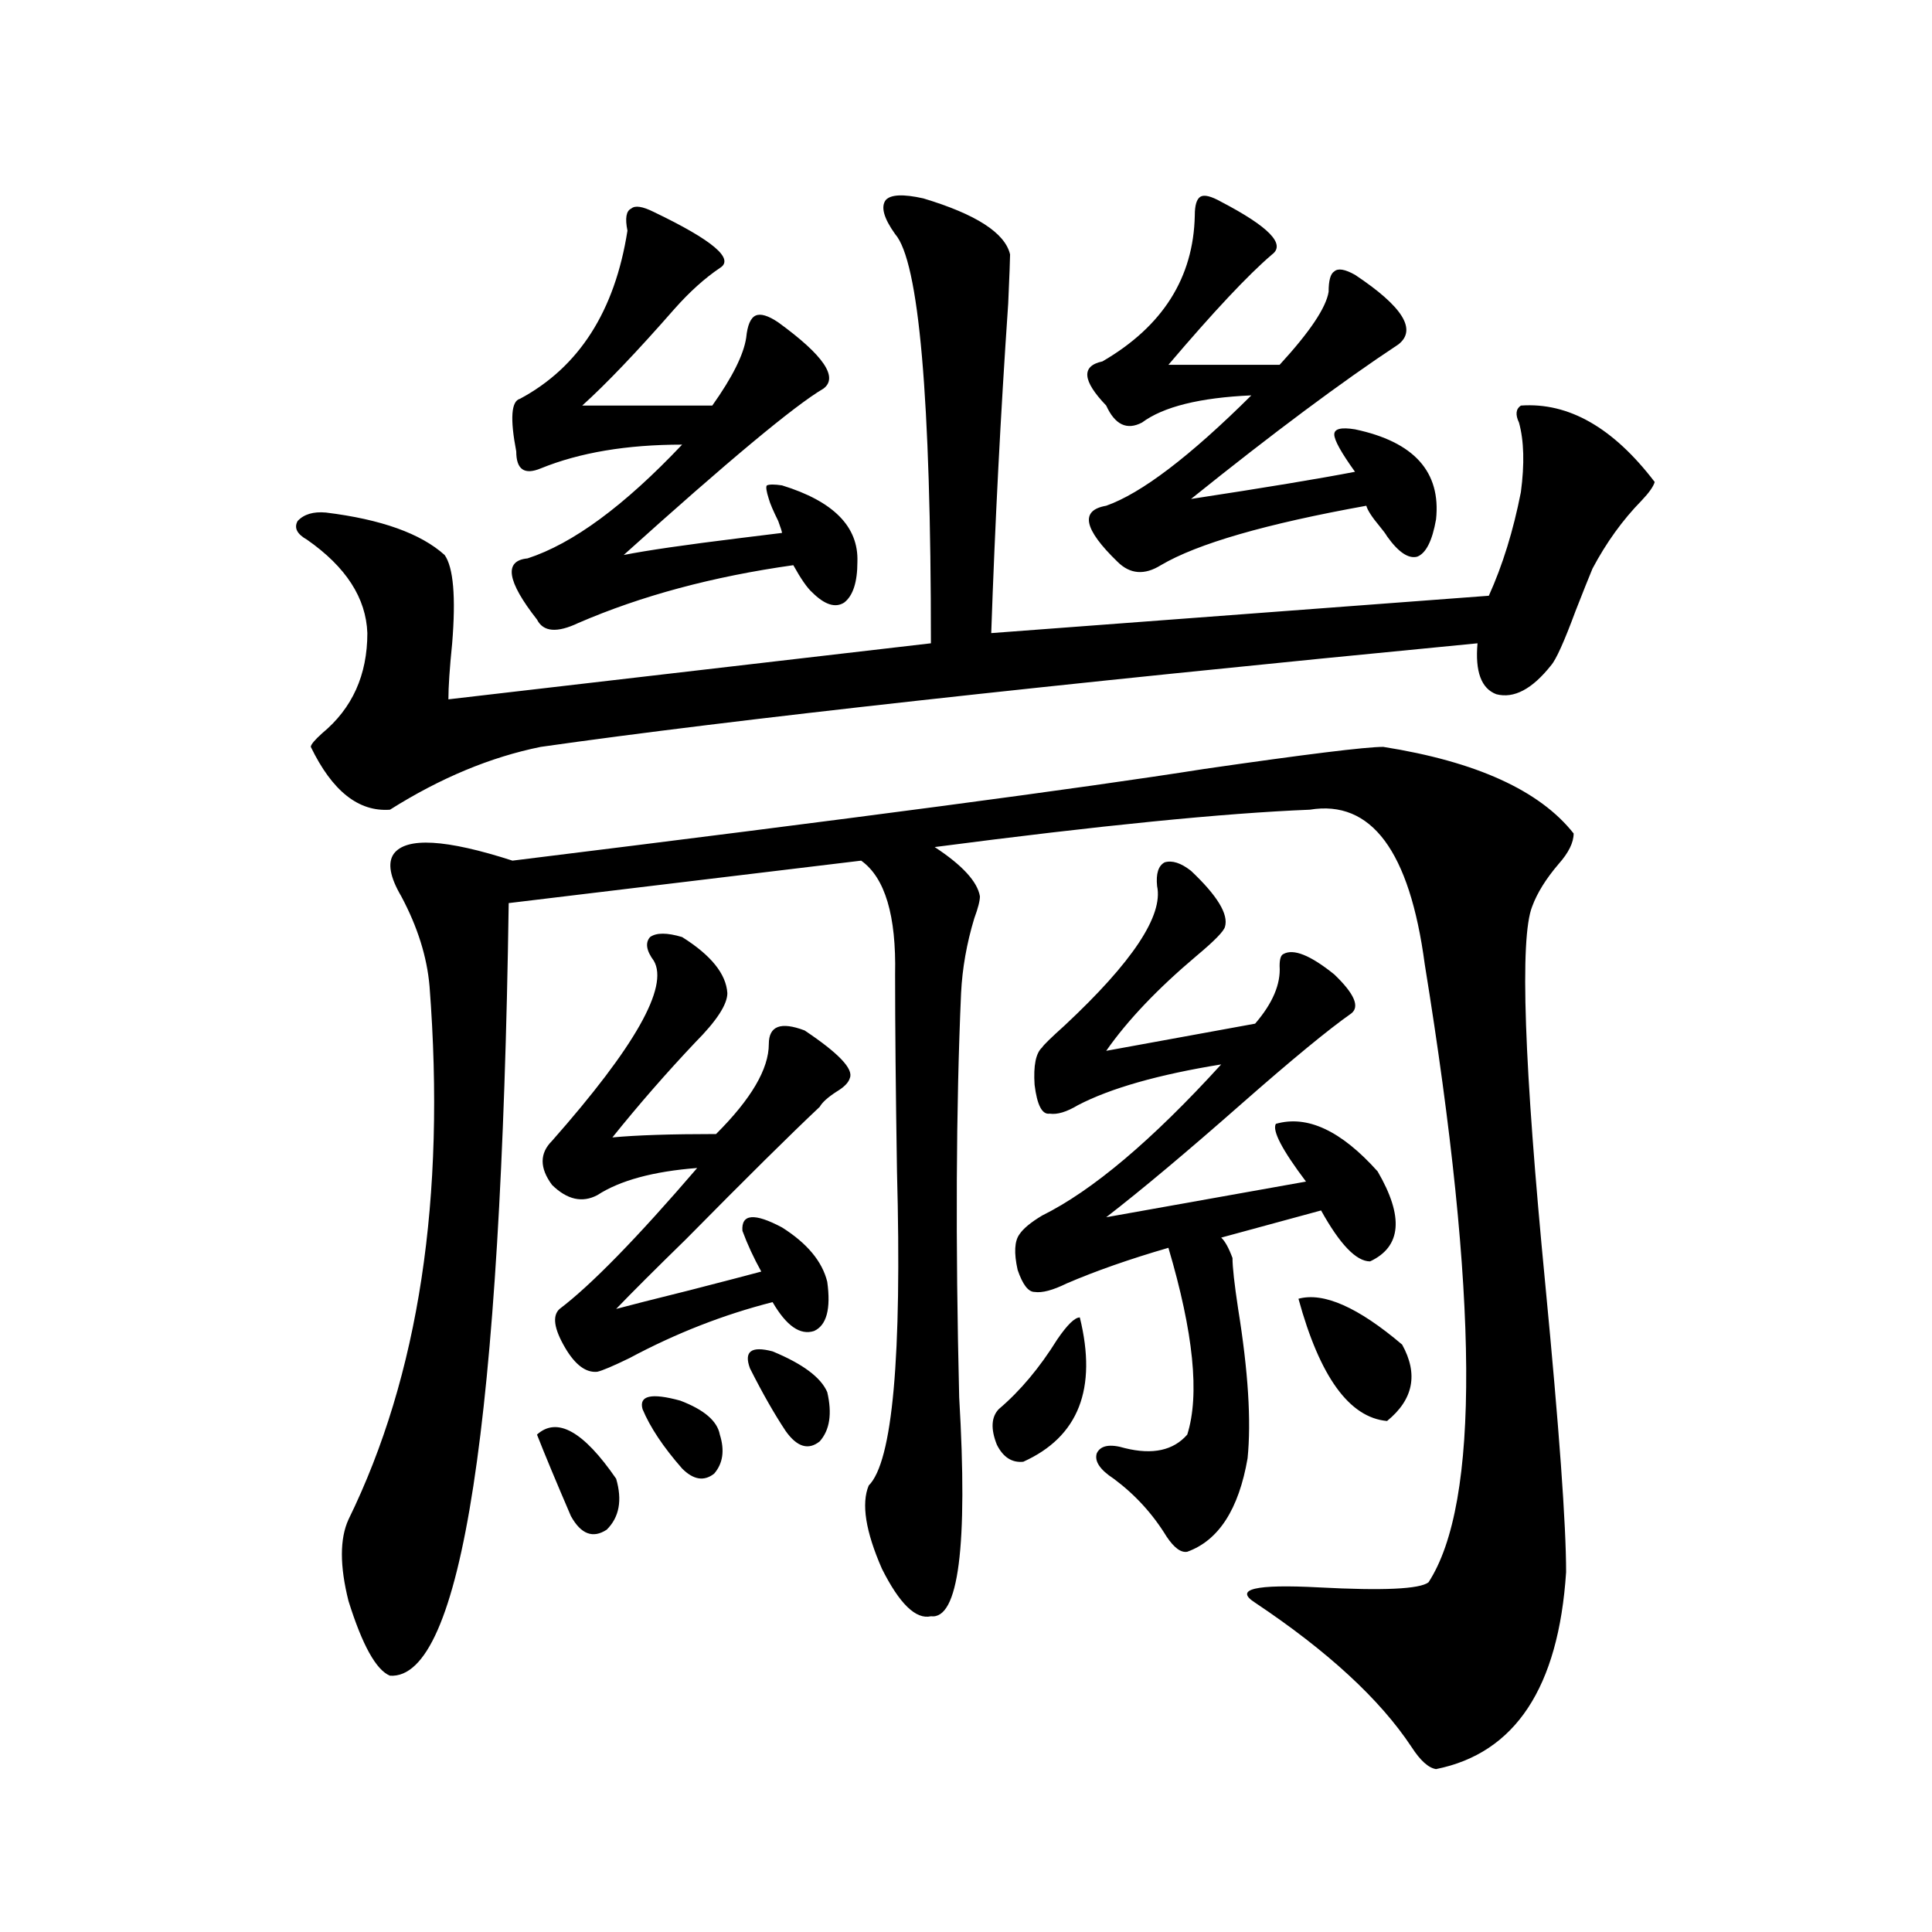 <?xml version="1.0" encoding="utf-8"?>
<!-- Generator: Adobe Illustrator 16.0.0, SVG Export Plug-In . SVG Version: 6.00 Build 0)  -->
<!DOCTYPE svg PUBLIC "-//W3C//DTD SVG 1.1//EN" "http://www.w3.org/Graphics/SVG/1.1/DTD/svg11.dtd">
<svg version="1.1" id="图层_1" xmlns="http://www.w3.org/2000/svg" xmlns:xlink="http://www.w3.org/1999/xlink" x="0px" y="0px"
	 width="1000px" height="1000px" viewBox="0 0 1000 1000" enable-background="new 0 0 1000 1000" xml:space="preserve">
<path d="M201.849,419.102c-16.265,1.181-29.923-9.668-40.975-32.52c0-1.167,1.951-3.516,5.854-7.031
	c15.609-12.882,23.414-30.171,23.414-51.855c-0.655-18.155-11.066-34.277-31.219-48.34c-5.213-2.925-6.829-6.152-4.878-9.668
	c3.247-3.516,8.125-4.972,14.634-4.395c28.612,3.516,49.1,10.849,61.462,21.973c4.543,6.454,5.854,21.685,3.902,45.703
	c-1.311,12.896-1.951,22.563-1.951,29.004l249.75-29.004c0-127.14-6.188-197.754-18.536-211.816
	c-5.854-8.198-7.484-14.063-4.878-17.578c2.592-2.925,9.101-3.214,19.512-0.879c27.316,8.212,42.271,17.88,44.877,29.004
	c0,2.349-0.335,10.849-0.976,25.488c-3.902,56.841-6.829,113.681-8.78,170.508l257.555-19.336
	c7.149-15.82,12.683-33.687,16.585-53.613c1.951-14.64,1.616-26.655-0.976-36.035c-1.951-4.093-1.631-7.031,0.976-8.789
	c24.71-1.758,47.804,11.426,69.267,39.551c-0.655,2.349-2.927,5.575-6.829,9.668c-9.756,9.97-18.216,21.685-25.365,35.156
	c-1.951,4.696-4.878,12.017-8.78,21.973c-5.854,15.82-10.091,25.2-12.683,28.125c-9.756,12.305-19.191,17.29-28.292,14.941
	c-7.805-2.925-11.066-11.714-9.756-26.367c-224.385,21.685-386.012,39.551-484.866,53.613
	C253.875,391.855,227.854,402.704,201.849,419.102z M715.982,386.582c48.124,7.622,80.974,22.563,98.534,44.824
	c0,4.696-2.606,9.97-7.805,15.82c-6.509,7.622-11.066,14.941-13.658,21.973c-6.509,16.411-4.237,81.738,6.829,195.996
	c7.149,74.419,10.731,123.926,10.731,148.535c-3.902,59.766-26.341,93.741-67.315,101.953c-3.902-0.591-8.14-4.395-12.683-11.426
	c-16.265-24.609-43.261-49.521-80.974-74.707c-11.066-7.031,0-9.668,33.17-7.91s52.026,0.879,56.584-2.637
	c26.661-41.007,26.006-147.656-1.951-319.922c-7.805-58.585-27.651-85.254-59.511-79.98c-44.236,1.758-108.945,8.212-194.142,19.336
	c14.299,9.38,22.104,17.88,23.414,25.488c0,2.349-0.976,6.152-2.927,11.426c-3.902,12.896-6.188,25.79-6.829,38.672
	c-2.606,59.188-2.927,128.911-0.976,209.18c4.543,77.344-0.335,115.137-14.634,113.379c-7.805,1.758-16.265-6.454-25.365-24.609
	c-8.46-19.336-10.731-33.687-6.829-43.066c12.348-12.305,17.226-66.495,14.634-162.598c-0.655-41.597-0.976-75.586-0.976-101.953
	c0.641-30.46-5.213-50.098-17.561-58.887l-182.435,21.973c-3.902,268.945-24.39,402.237-61.462,399.902
	c-7.164-2.938-14.313-15.82-21.463-38.672c-4.558-18.155-4.558-32.218,0-42.188c36.417-74.405,50.396-166.401,41.95-275.977
	c-1.311-15.229-6.188-30.762-14.634-46.582c-5.854-9.956-7.164-17.276-3.902-21.973c6.494-8.789,26.981-7.608,61.462,3.516
	c175.605-21.671,294.947-37.491,358.04-47.461C675.983,390.399,706.867,386.582,715.982,386.582z M338.431,109.727
	c30.563,14.653,41.95,24.321,34.146,29.004c-7.805,5.273-15.609,12.305-23.414,21.094c-19.512,22.274-35.456,38.974-47.804,50.098
	h67.315c10.396-14.64,16.25-26.367,17.561-35.156c0.641-6.44,2.271-10.245,4.878-11.426c2.592-1.167,6.494,0,11.707,3.516
	c23.414,17.001,31.219,28.427,23.414,34.277c-14.969,8.789-49.435,37.505-103.412,86.133c11.707-2.335,31.859-5.273,60.486-8.789
	c9.756-1.167,16.905-2.046,21.463-2.637c0-0.577-0.655-2.637-1.951-6.152c-2.606-5.273-4.237-9.077-4.878-11.426
	c-1.311-4.093-1.631-6.44-0.976-7.031c1.296-0.577,3.902-0.577,7.805,0c26.661,8.212,39.664,21.396,39.023,39.551
	c0,10.547-2.286,17.578-6.829,21.094c-4.558,2.938-10.091,1.181-16.585-5.273c-2.606-2.335-5.854-7.031-9.756-14.063
	c-41.63,5.864-78.702,15.82-111.217,29.883c-11.066,5.273-18.216,4.696-21.463-1.758c-15.609-19.913-17.24-30.46-4.878-31.641
	c23.414-7.608,50.075-27.246,79.998-58.887c-28.627,0-53.017,4.106-73.169,12.305c-8.46,3.516-12.683,0.591-12.683-8.789
	c-3.262-16.987-2.606-26.065,1.951-27.246c30.563-16.397,49.1-45.401,55.608-87.012c-1.311-6.44-0.655-10.245,1.951-11.426
	C328.675,106.211,332.577,106.802,338.431,109.727z M277.944,742.539c10.396-9.366,24.055-1.758,40.975,22.852
	c3.247,11.138,1.616,19.927-4.878,26.367c-7.164,4.696-13.338,2.349-18.536-7.031C287.7,766.571,281.847,752.509,277.944,742.539z
	 M353.064,485.02c14.954,9.38,22.759,19.048,23.414,29.004c0,5.864-5.533,14.364-16.585,25.488
	c-14.969,15.82-29.268,32.231-42.926,49.219c12.348-1.167,30.243-1.758,53.657-1.758c18.201-18.155,27.316-33.687,27.316-46.582
	c0-9.366,6.174-11.714,18.536-7.031c17.561,11.728,25.365,19.927,23.414,24.609c-0.655,2.349-2.927,4.696-6.829,7.031
	c-4.558,2.938-7.484,5.575-8.78,7.91c-14.969,14.063-38.048,36.914-69.267,68.555c-15.609,15.243-27.651,27.246-36.097,36.035
	c6.494-1.758,19.177-4.972,38.048-9.668c18.201-4.683,30.563-7.91,37.072-9.668c-3.902-7.031-7.164-14.063-9.756-21.094
	c-0.655-8.789,6.174-9.366,20.487-1.758c13.003,8.212,20.808,17.578,23.414,28.125c1.951,14.063-0.335,22.563-6.829,25.488
	c-7.164,2.349-14.313-2.637-21.463-14.941c-25.365,6.454-50.09,16.122-74.145,29.004c-8.46,4.106-13.993,6.454-16.585,7.031
	c-5.854,0.591-11.387-3.516-16.585-12.305c-5.854-9.956-6.829-16.699-2.927-20.215c16.25-12.305,39.999-36.612,71.218-72.949
	c-22.773,1.758-39.999,6.454-51.706,14.063c-7.805,4.106-15.609,2.349-23.414-5.273c-6.509-8.789-6.509-16.397,0-22.852
	c42.926-48.628,60.486-79.679,52.682-93.164c-3.902-5.273-4.558-9.366-1.951-12.305C339.727,482.685,345.26,482.685,353.064,485.02z
	 M332.577,729.355c-1.951-7.031,4.543-8.487,19.512-4.395c12.348,4.696,19.177,10.547,20.487,17.578
	c2.592,8.212,1.616,14.941-2.927,20.215c-5.213,4.106-10.731,3.228-16.585-2.637C343.309,748.993,336.479,738.735,332.577,729.355z
	 M388.186,708.262c-3.262-8.789,0.641-11.714,11.707-8.789c15.609,6.454,25.03,13.485,28.292,21.094
	c2.592,11.138,1.296,19.638-3.902,25.488c-5.854,4.696-11.707,2.938-17.561-5.273C400.868,731.992,394.68,721.157,388.186,708.262z
	 M558.913,681.895c9.101,36.914-0.655,61.825-29.268,74.707c-5.854,0.591-10.411-2.335-13.658-8.789
	c-3.262-8.198-2.927-14.351,0.976-18.457c11.052-9.366,21.128-21.382,30.243-36.035
	C552.404,685.712,556.307,681.895,558.913,681.895z M616.473,450.742c13.658,12.896,19.512,22.563,17.561,29.004
	c-0.655,2.349-5.533,7.333-14.634,14.941c-20.167,17.001-35.776,33.398-46.828,49.219l77.071-14.063
	c9.101-10.547,13.323-20.503,12.683-29.883c0-3.516,0.641-5.562,1.951-6.152c5.198-2.925,13.979,0.591,26.341,10.547
	c10.396,9.97,13.323,16.699,8.78,20.215c-11.707,8.212-30.578,23.73-56.584,46.582c-28.627,25.2-52.041,44.824-70.242,58.887
	l103.412-18.457c-12.362-16.397-17.561-26.367-15.609-29.883c16.25-4.683,33.811,3.516,52.682,24.609
	c13.658,23.442,12.348,38.974-3.902,46.582c-7.164,0-15.609-8.789-25.365-26.367l-51.706,14.063
	c1.951,1.758,3.902,5.273,5.854,10.547c0,4.696,0.976,13.485,2.927,26.367c5.198,32.231,6.829,58.008,4.878,77.344
	c-4.558,26.367-14.969,42.489-31.219,48.34c-3.262,0.591-6.829-2.046-10.731-7.91c-7.164-11.714-16.265-21.671-27.316-29.883
	c-7.164-4.683-10.091-9.077-8.78-13.184c1.951-4.093,6.829-4.972,14.634-2.637c14.299,3.516,25.03,1.181,32.194-7.031
	c6.494-20.503,3.247-52.734-9.756-96.68c-20.167,5.864-37.728,12.017-52.682,18.457c-7.164,3.516-12.683,4.985-16.585,4.395
	c-3.262,0-6.188-3.804-8.78-11.426c-1.951-8.789-1.631-14.941,0.976-18.457c1.951-2.925,5.854-6.152,11.707-9.668
	c26.006-12.882,56.904-38.96,92.681-78.223c-32.529,5.273-57.239,12.305-74.145,21.094c-5.854,3.516-10.731,4.985-14.634,4.395
	c-3.902,0.591-6.509-4.395-7.805-14.941c-0.655-9.956,0.641-16.397,3.902-19.336c0.641-1.167,4.543-4.972,11.707-11.426
	c35.121-32.808,51.051-56.827,47.804-72.07c-0.655-6.44,0.641-10.547,3.902-12.305C606.717,445.181,611.26,446.649,616.473,450.742z
	 M618.424,111.484c0-5.273,0.976-8.487,2.927-9.668c1.951-1.167,5.519-0.288,10.731,2.637c24.71,12.896,33.49,21.973,26.341,27.246
	c-12.362,10.547-30.243,29.595-53.657,57.129h57.56c15.609-16.987,24.055-29.581,25.365-37.793c0-5.851,0.976-9.366,2.927-10.547
	c1.951-1.758,5.519-1.167,10.731,1.758c24.71,16.411,32.194,28.427,22.438,36.035c-29.268,19.336-65.044,46.005-107.314,79.98
	c38.368-5.851,66.66-10.547,84.876-14.063c-7.164-9.956-10.731-16.397-10.731-19.336c0-2.925,3.567-3.804,10.731-2.637
	c30.563,6.454,44.542,21.973,41.95,46.582c-1.951,11.138-5.213,17.578-9.756,19.336c-4.558,1.181-9.756-2.335-15.609-10.547
	c-0.655-1.167-1.951-2.925-3.902-5.273c-3.902-4.683-6.188-8.198-6.829-10.547c-52.041,9.38-87.482,19.638-106.339,30.762
	c-8.46,5.273-15.944,4.696-22.438-1.758c-17.561-16.987-19.512-26.655-5.854-29.004c18.201-6.44,43.246-25.488,75.12-57.129
	c-26.676,1.181-45.532,5.864-56.584,14.063c-7.805,4.106-13.993,1.181-18.536-8.789c-12.362-12.882-13.018-20.503-1.951-22.852
	C601.839,168.915,617.769,143.716,618.424,111.484z M672.081,672.227c13.003-3.516,30.884,4.395,53.657,23.73
	c8.445,15.243,5.854,28.427-7.805,39.551C698.422,733.75,683.133,712.656,672.081,672.227z"/>
</svg>
